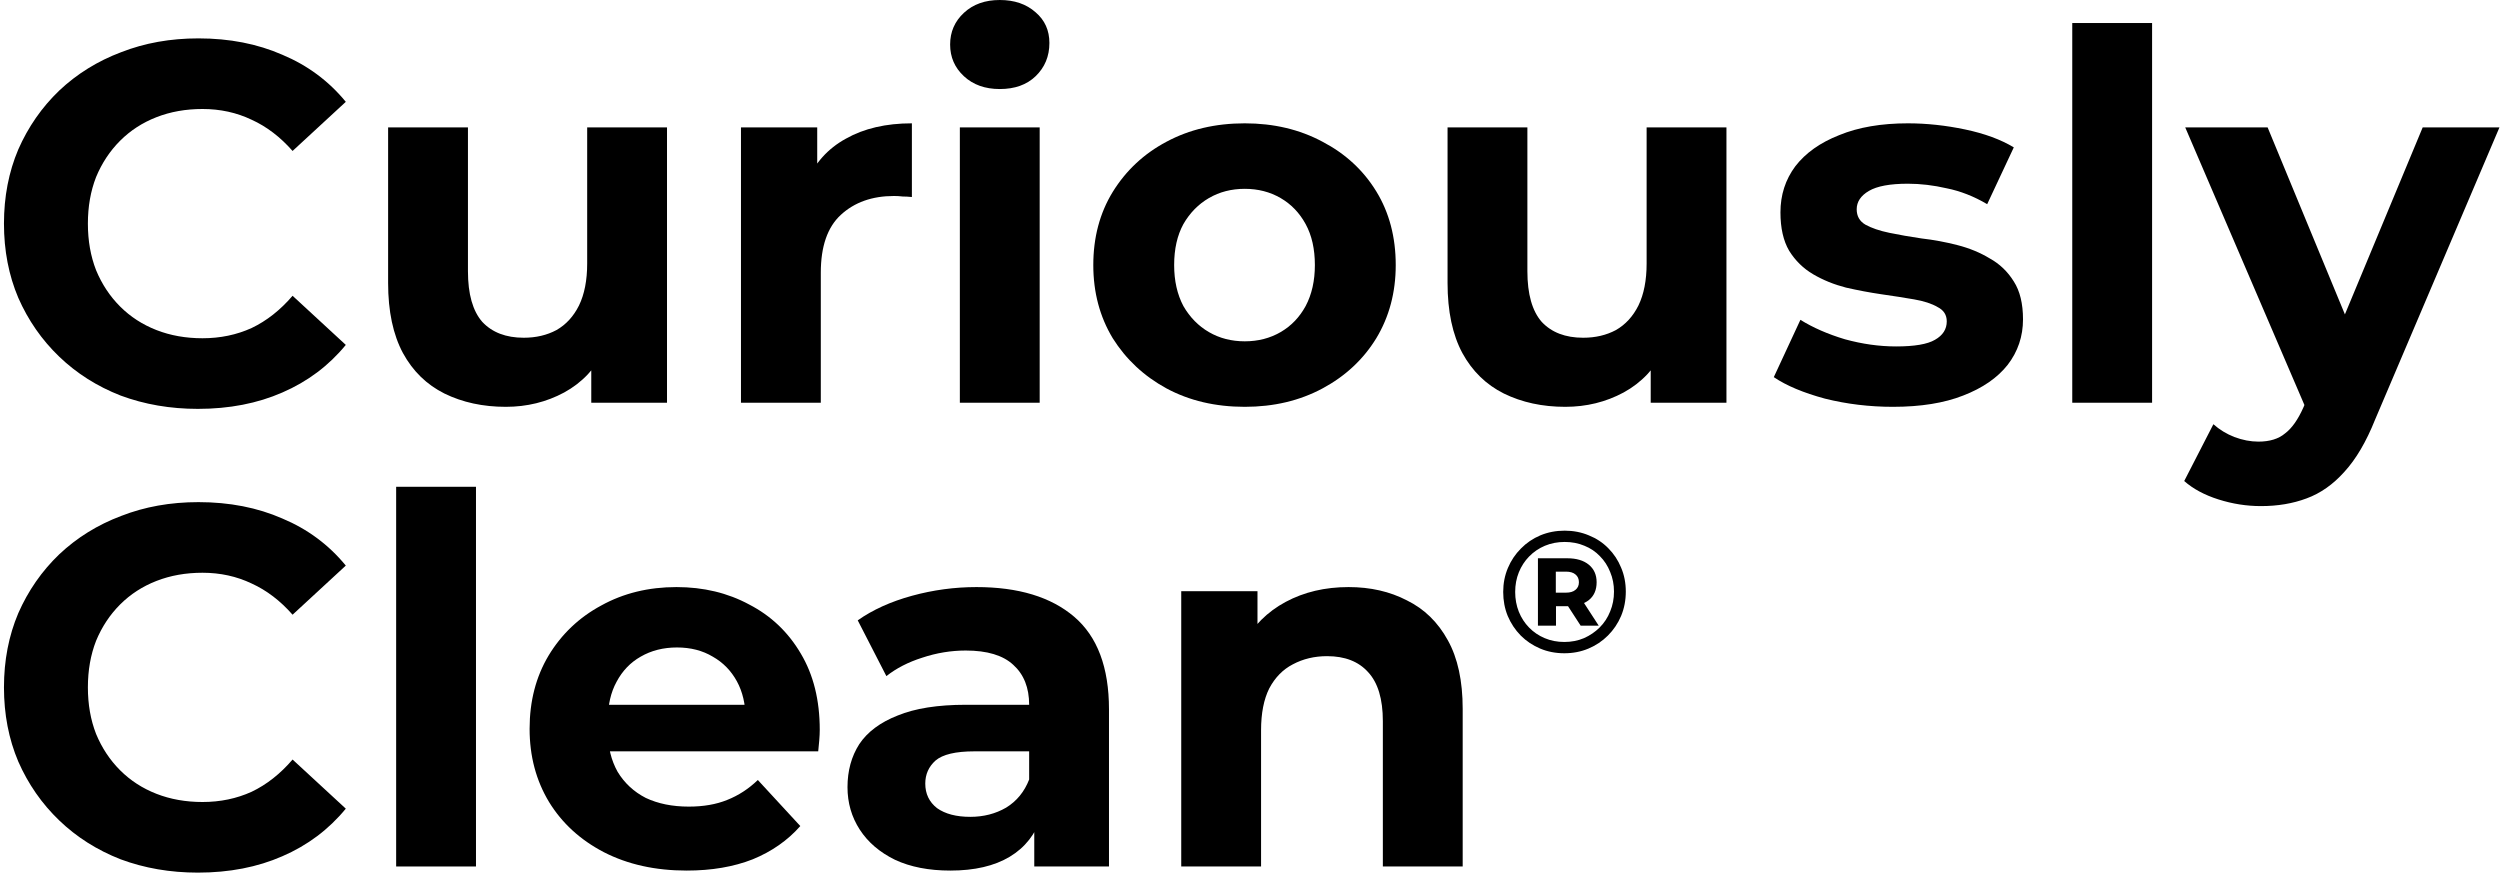 <svg width="469" height="164" viewBox="0 0 469 164" fill="none" xmlns="http://www.w3.org/2000/svg">
<path d="M424.159 94.944C421.471 94.944 418.815 94.528 416.191 93.696C413.567 92.864 411.423 91.712 409.759 90.24L415.231 79.584C416.383 80.608 417.695 81.408 419.167 81.984C420.703 82.56 422.207 82.848 423.679 82.848C425.791 82.848 427.455 82.336 428.671 81.312C429.951 80.352 431.103 78.72 432.127 76.416L434.815 70.08L435.967 68.448L454.495 23.904H468.895L445.567 78.72C443.903 82.88 441.983 86.144 439.807 88.512C437.695 90.88 435.327 92.544 432.703 93.504C430.143 94.464 427.295 94.944 424.159 94.944ZM432.991 77.568L409.951 23.904H425.407L443.263 67.104L432.991 77.568Z" fill="black"/>
<path d="M388.756 75.552V4.32H403.732V75.552H388.756Z" fill="black"/>
<path d="M355.132 76.32C350.716 76.32 346.46 75.808 342.364 74.784C338.332 73.696 335.132 72.352 332.764 70.752L337.756 60C340.124 61.472 342.908 62.688 346.108 63.648C349.372 64.544 352.572 64.992 355.708 64.992C359.164 64.992 361.596 64.576 363.004 63.744C364.476 62.912 365.212 61.76 365.212 60.288C365.212 59.072 364.636 58.176 363.484 57.6C362.396 56.96 360.924 56.48 359.068 56.16C357.212 55.84 355.164 55.52 352.924 55.2C350.748 54.88 348.54 54.464 346.3 53.952C344.06 53.376 342.012 52.544 340.156 51.456C338.3 50.368 336.796 48.896 335.644 47.04C334.556 45.184 334.012 42.784 334.012 39.84C334.012 36.576 334.94 33.696 336.796 31.2C338.716 28.704 341.468 26.752 345.052 25.344C348.636 23.872 352.924 23.136 357.916 23.136C361.436 23.136 365.02 23.52 368.668 24.288C372.316 25.056 375.356 26.176 377.788 27.648L372.796 38.304C370.3 36.832 367.772 35.84 365.212 35.328C362.716 34.752 360.284 34.464 357.916 34.464C354.588 34.464 352.156 34.912 350.62 35.808C349.084 36.704 348.316 37.856 348.316 39.264C348.316 40.544 348.86 41.504 349.948 42.144C351.1 42.784 352.604 43.296 354.46 43.68C356.316 44.064 358.332 44.416 360.508 44.736C362.748 44.992 364.988 45.408 367.228 45.984C369.468 46.56 371.484 47.392 373.276 48.48C375.132 49.504 376.636 50.944 377.788 52.8C378.94 54.592 379.516 56.96 379.516 59.904C379.516 63.104 378.556 65.952 376.636 68.448C374.716 70.88 371.932 72.8 368.284 74.208C364.7 75.616 360.316 76.32 355.132 76.32Z" fill="black"/>
<path d="M293.642 76.32C289.354 76.32 285.513 75.488 282.121 73.824C278.793 72.16 276.201 69.632 274.345 66.24C272.489 62.784 271.561 58.4 271.561 53.088V23.904H286.538V50.88C286.538 55.168 287.433 58.336 289.225 60.384C291.081 62.368 293.673 63.36 297.001 63.36C299.305 63.36 301.354 62.88 303.146 61.92C304.938 60.896 306.346 59.36 307.37 57.312C308.394 55.2 308.906 52.576 308.906 49.44V23.904H323.882V75.552H309.673V61.344L312.266 65.472C310.538 69.056 307.978 71.776 304.586 73.632C301.258 75.424 297.61 76.32 293.642 76.32Z" fill="black"/>
<path d="M233.519 76.32C228.015 76.32 223.119 75.168 218.831 72.864C214.607 70.56 211.247 67.424 208.751 63.456C206.319 59.424 205.103 54.848 205.103 49.728C205.103 44.544 206.319 39.968 208.751 36C211.247 31.968 214.607 28.832 218.831 26.592C223.119 24.288 228.015 23.136 233.519 23.136C238.959 23.136 243.823 24.288 248.111 26.592C252.399 28.832 255.759 31.936 258.191 35.904C260.623 39.872 261.839 44.48 261.839 49.728C261.839 54.848 260.623 59.424 258.191 63.456C255.759 67.424 252.399 70.56 248.111 72.864C243.823 75.168 238.959 76.32 233.519 76.32ZM233.519 64.032C236.015 64.032 238.255 63.456 240.239 62.304C242.223 61.152 243.791 59.52 244.943 57.408C246.095 55.232 246.671 52.672 246.671 49.728C246.671 46.72 246.095 44.16 244.943 42.048C243.791 39.936 242.223 38.304 240.239 37.152C238.255 36 236.015 35.424 233.519 35.424C231.023 35.424 228.783 36 226.799 37.152C224.815 38.304 223.215 39.936 221.999 42.048C220.847 44.16 220.271 46.72 220.271 49.728C220.271 52.672 220.847 55.232 221.999 57.408C223.215 59.52 224.815 61.152 226.799 62.304C228.783 63.456 231.023 64.032 233.519 64.032Z" fill="black"/>
<path d="M180.068 75.552V23.904H195.044V75.552H180.068ZM187.556 16.704C184.804 16.704 182.564 15.904 180.836 14.304C179.108 12.704 178.244 10.72 178.244 8.352C178.244 5.984 179.108 4 180.836 2.4C182.564 0.8 184.804 0 187.556 0C190.308 0 192.548 0.768 194.276 2.304C196.004 3.776 196.868 5.696 196.868 8.064C196.868 10.56 196.004 12.64 194.276 14.304C192.612 15.904 190.372 16.704 187.556 16.704Z" fill="black"/>
<path d="M139.006 75.552V23.904H153.31V38.496L151.294 34.272C152.83 30.624 155.294 27.872 158.686 26.016C162.078 24.096 166.206 23.136 171.07 23.136V36.96C170.43 36.896 169.854 36.864 169.342 36.864C168.83 36.8 168.286 36.768 167.71 36.768C163.614 36.768 160.286 37.952 157.726 40.32C155.23 42.624 153.982 46.24 153.982 51.168V75.552H139.006Z" fill="black"/>
<path d="M94.891 76.32C90.603 76.32 86.763 75.488 83.371 73.824C80.043 72.16 77.451 69.632 75.596 66.24C73.74 62.784 72.811 58.4 72.811 53.088V23.904H87.787V50.88C87.787 55.168 88.683 58.336 90.475 60.384C92.332 62.368 94.924 63.36 98.251 63.36C100.555 63.36 102.603 62.88 104.395 61.92C106.187 60.896 107.595 59.36 108.619 57.312C109.643 55.2 110.155 52.576 110.155 49.44V23.904H125.131V75.552H110.923V61.344L113.515 65.472C111.787 69.056 109.227 71.776 105.835 73.632C102.507 75.424 98.859 76.32 94.891 76.32Z" fill="black"/>
<path d="M37.128 76.704C31.944 76.704 27.112 75.872 22.632 74.208C18.216 72.48 14.376 70.048 11.112 66.912C7.848 63.776 5.288 60.096 3.432 55.872C1.64 51.648 0.744 47.008 0.744 41.952C0.744 36.896 1.64 32.256 3.432 28.032C5.288 23.808 7.848 20.128 11.112 16.992C14.44 13.856 18.312 11.456 22.728 9.792C27.144 8.064 31.976 7.2 37.224 7.2C43.048 7.2 48.296 8.224 52.968 10.272C57.704 12.256 61.672 15.2 64.872 19.104L54.888 28.32C52.584 25.696 50.024 23.744 47.208 22.464C44.392 21.12 41.32 20.448 37.992 20.448C34.856 20.448 31.976 20.96 29.352 21.984C26.728 23.008 24.456 24.48 22.536 26.4C20.616 28.32 19.112 30.592 18.024 33.216C17 35.84 16.488 38.752 16.488 41.952C16.488 45.152 17 48.064 18.024 50.688C19.112 53.312 20.616 55.584 22.536 57.504C24.456 59.424 26.728 60.896 29.352 61.92C31.976 62.944 34.856 63.456 37.992 63.456C41.32 63.456 44.392 62.816 47.208 61.536C50.024 60.192 52.584 58.176 54.888 55.488L64.872 64.704C61.672 68.608 57.704 71.584 52.968 73.632C48.296 75.68 43.016 76.704 37.128 76.704Z" fill="black"/>
<path d="M252.992 110.136C257.088 110.136 260.735 110.968 263.935 112.632C267.199 114.232 269.76 116.728 271.616 120.12C273.472 123.448 274.4 127.736 274.4 132.984V162.552H259.423V135.288C259.423 131.128 258.495 128.056 256.639 126.072C254.847 124.088 252.288 123.096 248.96 123.096C246.592 123.096 244.447 123.608 242.527 124.632C240.671 125.592 239.199 127.096 238.111 129.144C237.087 131.192 236.576 133.816 236.576 137.016V162.552H221.6V110.904H235.904V125.208L233.215 120.888C235.072 117.432 237.728 114.776 241.184 112.92C244.64 111.064 248.576 110.136 252.992 110.136Z" fill="black"/>
<path d="M194.029 162.552V152.472L193.07 150.264V132.216C193.07 129.016 192.078 126.52 190.094 124.728C188.174 122.936 185.197 122.04 181.165 122.04C178.413 122.04 175.694 122.488 173.006 123.384C170.382 124.216 168.142 125.368 166.286 126.84L160.91 116.376C163.726 114.392 167.117 112.856 171.085 111.768C175.053 110.68 179.086 110.136 183.182 110.136C191.054 110.136 197.166 111.992 201.518 115.704C205.87 119.416 208.046 125.208 208.046 133.08V162.552H194.029ZM178.286 163.32C174.254 163.32 170.797 162.648 167.917 161.304C165.037 159.896 162.83 158.008 161.294 155.64C159.758 153.272 158.99 150.616 158.99 147.672C158.99 144.6 159.725 141.912 161.197 139.608C162.733 137.304 165.134 135.512 168.398 134.232C171.662 132.888 175.917 132.216 181.165 132.216H194.893V140.952H182.798C179.277 140.952 176.845 141.528 175.501 142.68C174.221 143.832 173.581 145.272 173.581 147C173.581 148.92 174.318 150.456 175.79 151.608C177.326 152.696 179.405 153.24 182.029 153.24C184.525 153.24 186.765 152.664 188.749 151.512C190.733 150.296 192.174 148.536 193.07 146.232L195.374 153.144C194.286 156.472 192.301 159 189.421 160.728C186.541 162.456 182.83 163.32 178.286 163.32Z" fill="black"/>
<path d="M128.825 163.32C122.937 163.32 117.753 162.168 113.273 159.864C108.857 157.56 105.433 154.424 103.001 150.456C100.569 146.424 99.353 141.848 99.353 136.728C99.353 131.544 100.537 126.968 102.905 123C105.337 118.968 108.633 115.832 112.793 113.592C116.953 111.288 121.657 110.136 126.905 110.136C131.961 110.136 136.505 111.224 140.537 113.4C144.633 115.512 147.865 118.584 150.233 122.616C152.601 126.584 153.785 131.352 153.785 136.92C153.785 137.496 153.753 138.168 153.689 138.936C153.625 139.64 153.561 140.312 153.497 140.952H111.545V132.216H145.625L139.865 134.808C139.865 132.12 139.321 129.784 138.233 127.8C137.145 125.816 135.641 124.28 133.721 123.192C131.801 122.04 129.561 121.464 127.001 121.464C124.441 121.464 122.169 122.04 120.185 123.192C118.265 124.28 116.761 125.848 115.673 127.896C114.585 129.88 114.041 132.248 114.041 135V137.304C114.041 140.12 114.649 142.616 115.865 144.792C117.145 146.904 118.905 148.536 121.145 149.688C123.449 150.776 126.137 151.32 129.209 151.32C131.961 151.32 134.361 150.904 136.409 150.072C138.521 149.24 140.441 147.992 142.169 146.328L150.137 154.968C147.769 157.656 144.793 159.736 141.209 161.208C137.625 162.616 133.497 163.32 128.825 163.32Z" fill="black"/>
<path d="M74.318 162.552V91.32H89.294V162.552H74.318Z" fill="black"/>
<path d="M37.128 163.704C31.944 163.704 27.112 162.872 22.632 161.208C18.216 159.48 14.376 157.048 11.112 153.912C7.848 150.776 5.288 147.096 3.432 142.872C1.64 138.648 0.744 134.008 0.744 128.952C0.744 123.896 1.64 119.256 3.432 115.032C5.288 110.808 7.848 107.128 11.112 103.992C14.44 100.856 18.312 98.456 22.728 96.792C27.144 95.064 31.976 94.2 37.224 94.2C43.048 94.2 48.296 95.224 52.968 97.272C57.704 99.256 61.672 102.2 64.872 106.104L54.888 115.32C52.584 112.696 50.024 110.744 47.208 109.464C44.392 108.12 41.32 107.448 37.992 107.448C34.856 107.448 31.976 107.96 29.352 108.984C26.728 110.008 24.456 111.48 22.536 113.4C20.616 115.32 19.112 117.592 18.024 120.216C17 122.84 16.488 125.752 16.488 128.952C16.488 132.152 17 135.064 18.024 137.688C19.112 140.312 20.616 142.584 22.536 144.504C24.456 146.424 26.728 147.896 29.352 148.92C31.976 149.944 34.856 150.456 37.992 150.456C41.32 150.456 44.392 149.816 47.208 148.536C50.024 147.192 52.584 145.176 54.888 142.488L64.872 151.704C61.672 155.608 57.704 158.584 52.968 160.632C48.296 162.68 43.016 163.704 37.128 163.704Z" fill="black"/>
<path d="M293.467 122.552C291.839 122.552 290.329 122.259 288.939 121.672C287.549 121.086 286.333 120.272 285.29 119.229C284.248 118.165 283.433 116.938 282.847 115.548C282.282 114.158 282 112.659 282 111.052C282 109.445 282.293 107.946 282.88 106.556C283.466 105.166 284.28 103.95 285.323 102.908C286.365 101.843 287.582 101.018 288.972 100.432C290.383 99.845 291.904 99.552 293.533 99.552C295.161 99.552 296.671 99.845 298.061 100.432C299.473 100.996 300.689 101.8 301.71 102.842C302.752 103.885 303.556 105.101 304.12 106.491C304.707 107.859 305 109.358 305 110.987C305 112.616 304.707 114.136 304.12 115.548C303.534 116.938 302.709 118.165 301.644 119.229C300.602 120.272 299.386 121.086 297.996 121.672C296.606 122.259 295.096 122.552 293.467 122.552ZM296.53 117.372L293.402 112.551H296.79L299.918 117.372H296.53ZM293.467 120.434C294.792 120.434 296.019 120.196 297.149 119.718C298.278 119.218 299.266 118.545 300.113 117.698C300.96 116.851 301.612 115.852 302.068 114.701C302.546 113.55 302.785 112.312 302.785 110.987C302.785 109.662 302.546 108.435 302.068 107.306C301.612 106.154 300.971 105.166 300.146 104.341C299.342 103.494 298.376 102.842 297.246 102.386C296.117 101.908 294.879 101.67 293.533 101.67C292.208 101.67 290.97 101.908 289.819 102.386C288.689 102.864 287.701 103.537 286.854 104.406C286.029 105.253 285.388 106.241 284.932 107.371C284.476 108.5 284.248 109.727 284.248 111.052C284.248 112.377 284.476 113.615 284.932 114.766C285.388 115.895 286.029 116.883 286.854 117.73C287.679 118.577 288.657 119.24 289.786 119.718C290.915 120.196 292.143 120.434 293.467 120.434ZM288.516 117.372V104.732H294.021C295.737 104.732 297.084 105.134 298.061 105.937C299.038 106.741 299.527 107.838 299.527 109.228C299.527 110.683 299.038 111.801 298.061 112.583C297.084 113.343 295.737 113.723 294.021 113.723H291.904V117.372H288.516ZM291.871 111.182H293.793C294.553 111.182 295.14 111.009 295.552 110.661C295.987 110.314 296.204 109.836 296.204 109.228C296.204 108.598 295.987 108.109 295.552 107.762C295.14 107.414 294.553 107.24 293.793 107.24H291.871V111.182Z" fill="black"/>
</svg>
